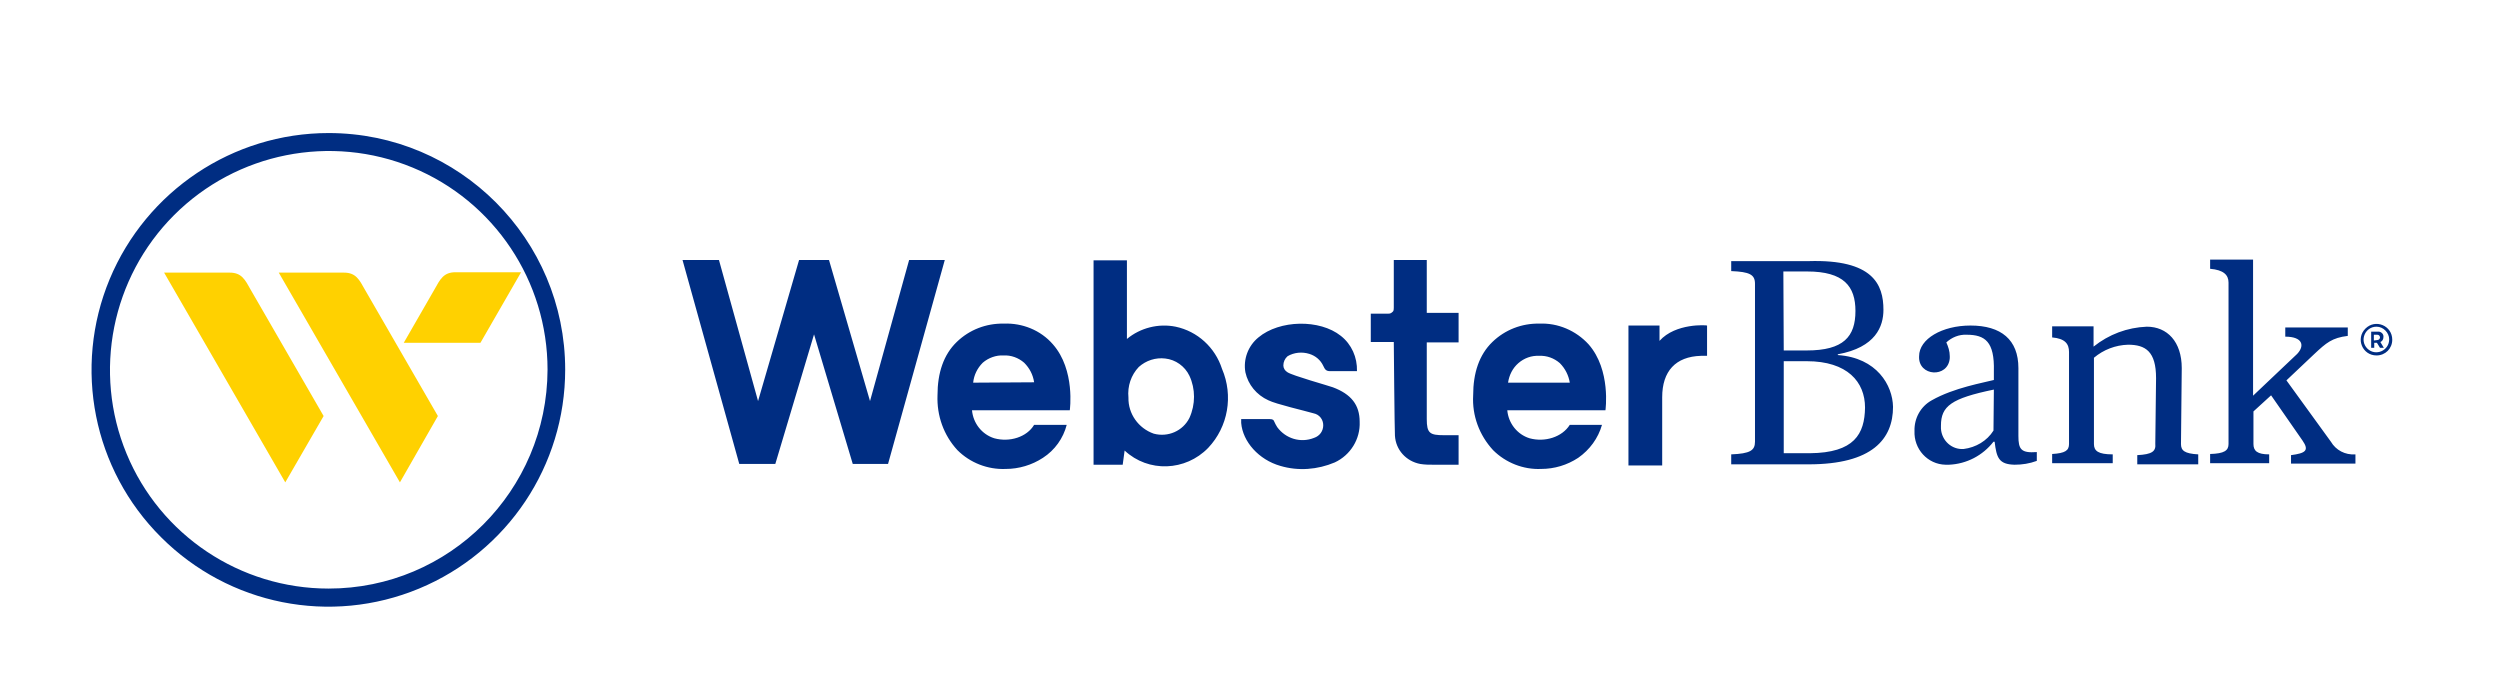 <?xml version="1.0" encoding="UTF-8"?>
<!-- Generator: Adobe Illustrator 27.0.1, SVG Export Plug-In . SVG Version: 6.00 Build 0)  -->
<svg xmlns="http://www.w3.org/2000/svg" xmlns:xlink="http://www.w3.org/1999/xlink" version="1.1" id="layer" x="0px" y="0px" width="652px" height="182px" viewBox="0 0 652 182" style="enable-background:new 0 0 652 182;" xml:space="preserve">
<style type="text/css">
	.st0{fill:#002D82;}
	.st1{fill:#FFD100;}
</style>
<path class="st0" d="M85.7,34.7c-25,0-47.5,15.1-57.1,38.1C19,95.9,24.3,122.5,42,140.1c17.7,17.7,44.2,23,67.3,13.4  s38.1-32.1,38.1-57.1C147.4,62.4,119.8,34.7,85.7,34.7L85.7,34.7z M85.7,153.5c-23.1,0-43.9-13.9-52.7-35.2  C24.2,97,29.1,72.4,45.4,56.1c16.3-16.3,40.9-21.2,62.2-12.4c21.3,8.8,35.2,29.6,35.2,52.7C142.7,128,117.2,153.5,85.7,153.5  L85.7,153.5z"></path>
<path class="st1" d="M125.3,89.4L135.9,71h-17.1c-3.1,0-4,1.8-5.5,4.5l-8,13.9H125.3z M84.4,108.5l-19-32.9  c-1.5-2.7-2.4-4.5-5.5-4.5H42.8l31.6,54.7L84.4,108.5z M114.2,108.5l-19-32.9c-1.5-2.7-2.4-4.5-5.5-4.5h-17l31.6,54.7L114.2,108.5z"></path>
<path class="st0" d="M619.9,89.4h-0.7v1.3h-0.8v-4.2h1.7c0.7-0.1,1.4,0.4,1.5,1.1c0,0.1,0,0.2,0,0.3c0,0.6-0.3,1.1-0.8,1.3l0.9,1.5  h-1L619.9,89.4z M619.9,88.7c0.4,0,0.7-0.2,0.8-0.6V88c0-0.4-0.3-0.7-0.7-0.7h-0.9v1.5L619.9,88.7z M619.8,92.7  c-3.7,0-5.5-4.4-2.9-7s7-0.8,7,2.9C623.9,90.9,622.1,92.7,619.8,92.7L619.8,92.7z M619.8,85.2c-3,0-4.5,3.6-2.4,5.7s5.7,0.6,5.7-2.4  C623.1,86.8,621.6,85.2,619.8,85.2L619.8,85.2z M607.9,115.2l-11.6-16l7.3-6.9c3.1-2.9,4.6-4.2,8.7-4.7v-2.2H596v2.4  c4.6,0,5.1,2.4,3.1,4.5l-11.5,10.9V67.7h-11.2v2.4c3.5,0.3,4.8,1.6,4.8,3.6v42.1c0,1.7-1.1,2.5-4.8,2.6v2.4h15.4v-2.3  c-3.1,0-4.1-0.9-4.1-2.7v-8.5l4.6-4.2l8.2,11.8c1.8,2.6,0.8,3.3-3,3.8v2.2h16.8v-2.4C611.6,118.7,609.2,117.4,607.9,115.2  L607.9,115.2z M557.4,118.7v2.4h15.9v-2.6c-3.6-0.2-4.5-1-4.5-2.7L569,96c0-6.9-3.8-10.8-9.1-10.8c-5.1,0.2-9.9,2-13.9,5.2v-5.3  h-10.8V88c3.4,0.3,4.4,1.7,4.4,3.8v24c0,1.7-1,2.4-4.4,2.6v2.4H551v-2.3c-3.8,0-4.9-0.9-4.9-2.7V93.3c2.5-2.1,5.6-3.3,8.9-3.4  c4.6,0,7.3,1.8,7.3,8.7l-0.2,17.1C562.3,117.7,561.3,118.5,557.4,118.7L557.4,118.7z M531.2,117.9c-4.1,0.3-4.8-0.7-4.8-4.2V96  c0-7.4-4.5-11.1-12.5-11.1c-7.4,0-13.4,3.5-13.4,8c-0.3,5.3,7.6,5.8,8,0.5c0-0.2,0-0.3,0-0.5c0-1.3-0.4-2.5-0.9-3.6  c1.4-1.3,3.3-2.1,5.3-2c4.8,0,7.3,1.8,7.1,9.5v2.3c-2.6,0.7-10.4,2-16.2,5.3c-2.9,1.6-4.6,4.7-4.5,8c-0.2,4.7,3.4,8.7,8.1,8.8h0.9  c4.6-0.2,8.8-2.4,11.6-6h0.3c0.5,4.2,1.1,5.9,5.2,6c2,0,3.9-0.3,5.8-1L531.2,117.9z M519.9,112.3c-1.7,2.7-4.6,4.4-7.8,4.8  c-3.1,0.2-5.7-2.2-5.9-5.3c0-0.3,0-0.6,0-0.8c0-5.1,2.7-7.1,13.8-9.4L519.9,112.3z M479.3,92.6v-0.2c9.9-1.8,11.9-7.3,11.9-11.6  c0-6.6-2.7-13.2-19.5-12.7h-20.2v2.6c4.8,0.2,6.2,0.9,6.2,3.3v41.2c0,2.3-1.3,3.1-6.2,3.3v2.6h20.2c16.6,0,22-6.6,22-15  C493.6,100.5,489.5,93.3,479.3,92.6L479.3,92.6z M465.1,70.8h6.2c9.6,0,12.6,3.9,12.6,10.3c0,6.7-3.1,10.3-12.7,10.3h-6L465.1,70.8z   M472,118.2h-6.8v-24h6c10.6,0,15.2,5.4,15.2,12.1C486.3,113.2,483.6,118.1,472,118.2L472,118.2z M347.6,101  c-1.4-0.5-10.4-3-11.8-3.9c-0.7-0.4-1.1-1.1-1.1-1.8c0-0.9,0.4-1.8,1.1-2.4c1.7-1,3.8-1.2,5.7-0.6c1.6,0.5,2.9,1.6,3.6,3.1  c0.4,0.8,0.6,1.4,1.8,1.4h7c0.1-3.6-1.4-7-4.2-9.2c-5.5-4.4-16-4.2-21.5,0.4c-2.7,2.2-4,5.7-3.4,9.1c0.7,3.2,2.9,5.9,6,7.3  c2,1,9.4,2.7,11.8,3.4c1.5,0.3,2.5,1.6,2.5,3.1s-0.9,2.8-2.4,3.3c-3.5,1.4-7.4,0.2-9.6-2.8c-0.3-0.5-0.6-1-0.8-1.5  c-0.1-0.3-0.3-0.6-1.1-0.6h-7.5v1c0.4,4.9,4.6,9.6,10.2,11.2c4.7,1.4,9.7,1,14.2-0.9c4.1-1.9,6.7-6.1,6.5-10.6  C354.6,105.6,352.4,102.8,347.6,101L347.6,101z M432.8,88.9v-4h-8.1v36.5h8.8v-17.8c0-6.8,3.5-10.6,10.1-10.8h1.6v-7.9  C445.1,84.8,437,84.2,432.8,88.9L432.8,88.9z M372.1,67.8h-8.6v12.4c0,0.8-0.1,1-0.4,1.2c-0.3,0.3-0.6,0.4-1,0.4h-4.6v7.4h6  c0,0.2,0.2,23.1,0.3,24.4c0.2,3.7,2.9,6.7,6.6,7.4c1.2,0.2,2.3,0.2,3.5,0.2h6.5v-7.7h-3.8c-3.7,0-4.5-0.5-4.5-4.2v-20h8.3v-7.7h-8.3  V67.8z M306.6,85.2c-4.5-0.9-9.2,0.3-12.7,3.2V67.9h-8.7v53.3h7.6l0.5-3.7c6.2,5.8,15.9,5.4,21.8-0.7c5.2-5.5,6.6-13.6,3.6-20.6  C316.9,90.6,312.3,86.4,306.6,85.2L306.6,85.2z M310.2,109c-1.7,3.4-5.6,5.1-9.3,4.1c-4-1.4-6.7-5.2-6.6-9.4c-0.3-3,0.7-5.9,2.7-8  c1.9-1.7,4.4-2.5,6.9-2.2c2.7,0.3,5.1,2,6.3,4.5C311.8,101.4,311.8,105.5,310.2,109L310.2,109z M226.9,104.6l-10.7-36.8h-7.8  l-10.7,36.8l-10.2-36.8H178l14.8,53.2h9.4l10.1-33.8l10.1,33.8h9.2l14.8-53.2h-9.3L226.9,104.6z M259.3,114.3  c-3.2-1-5.5-3.9-5.8-7.3H279c0,0,1.5-10.5-4.4-17.2c-3.2-3.7-8-5.6-12.8-5.4c-4.6-0.1-9,1.6-12.3,4.8c-3.4,3.3-5,8-5,13.9  c-0.2,5.3,1.6,10.4,5.2,14.3c3.3,3.3,7.9,5.1,12.6,4.9c3.4,0,6.8-1,9.7-2.9c3.1-2,5.3-5.1,6.2-8.6h-8.5  C267.8,114,263.3,115.4,259.3,114.3L259.3,114.3z M253.8,99.8c0.2-2,1.1-3.8,2.5-5.2c1.5-1.3,3.5-2,5.4-1.9c2-0.1,3.9,0.6,5.4,1.9  c1.4,1.4,2.3,3.1,2.6,5.1L253.8,99.8z M398.9,114.3c-3.2-1-5.5-3.9-5.8-7.3h25.6c0,0,1.5-10.5-4.4-17.2c-3.3-3.6-8-5.6-12.8-5.4  c-4.6-0.1-9,1.6-12.3,4.8c-3.4,3.3-5,8-5,13.9c-0.3,5.3,1.6,10.4,5.2,14.3c3.3,3.3,7.9,5.1,12.5,4.9c3.5,0,6.8-1,9.7-2.9  c3-2.1,5.2-5.1,6.2-8.6h-8.4C407.4,114,402.9,115.4,398.9,114.3L398.9,114.3z M393.3,99.8c0.3-2,1.2-3.8,2.7-5.1  c1.5-1.3,3.4-2,5.4-1.9c2-0.1,3.9,0.6,5.4,1.9c1.4,1.4,2.3,3.2,2.6,5.1H393.3z"></path>
</svg>
